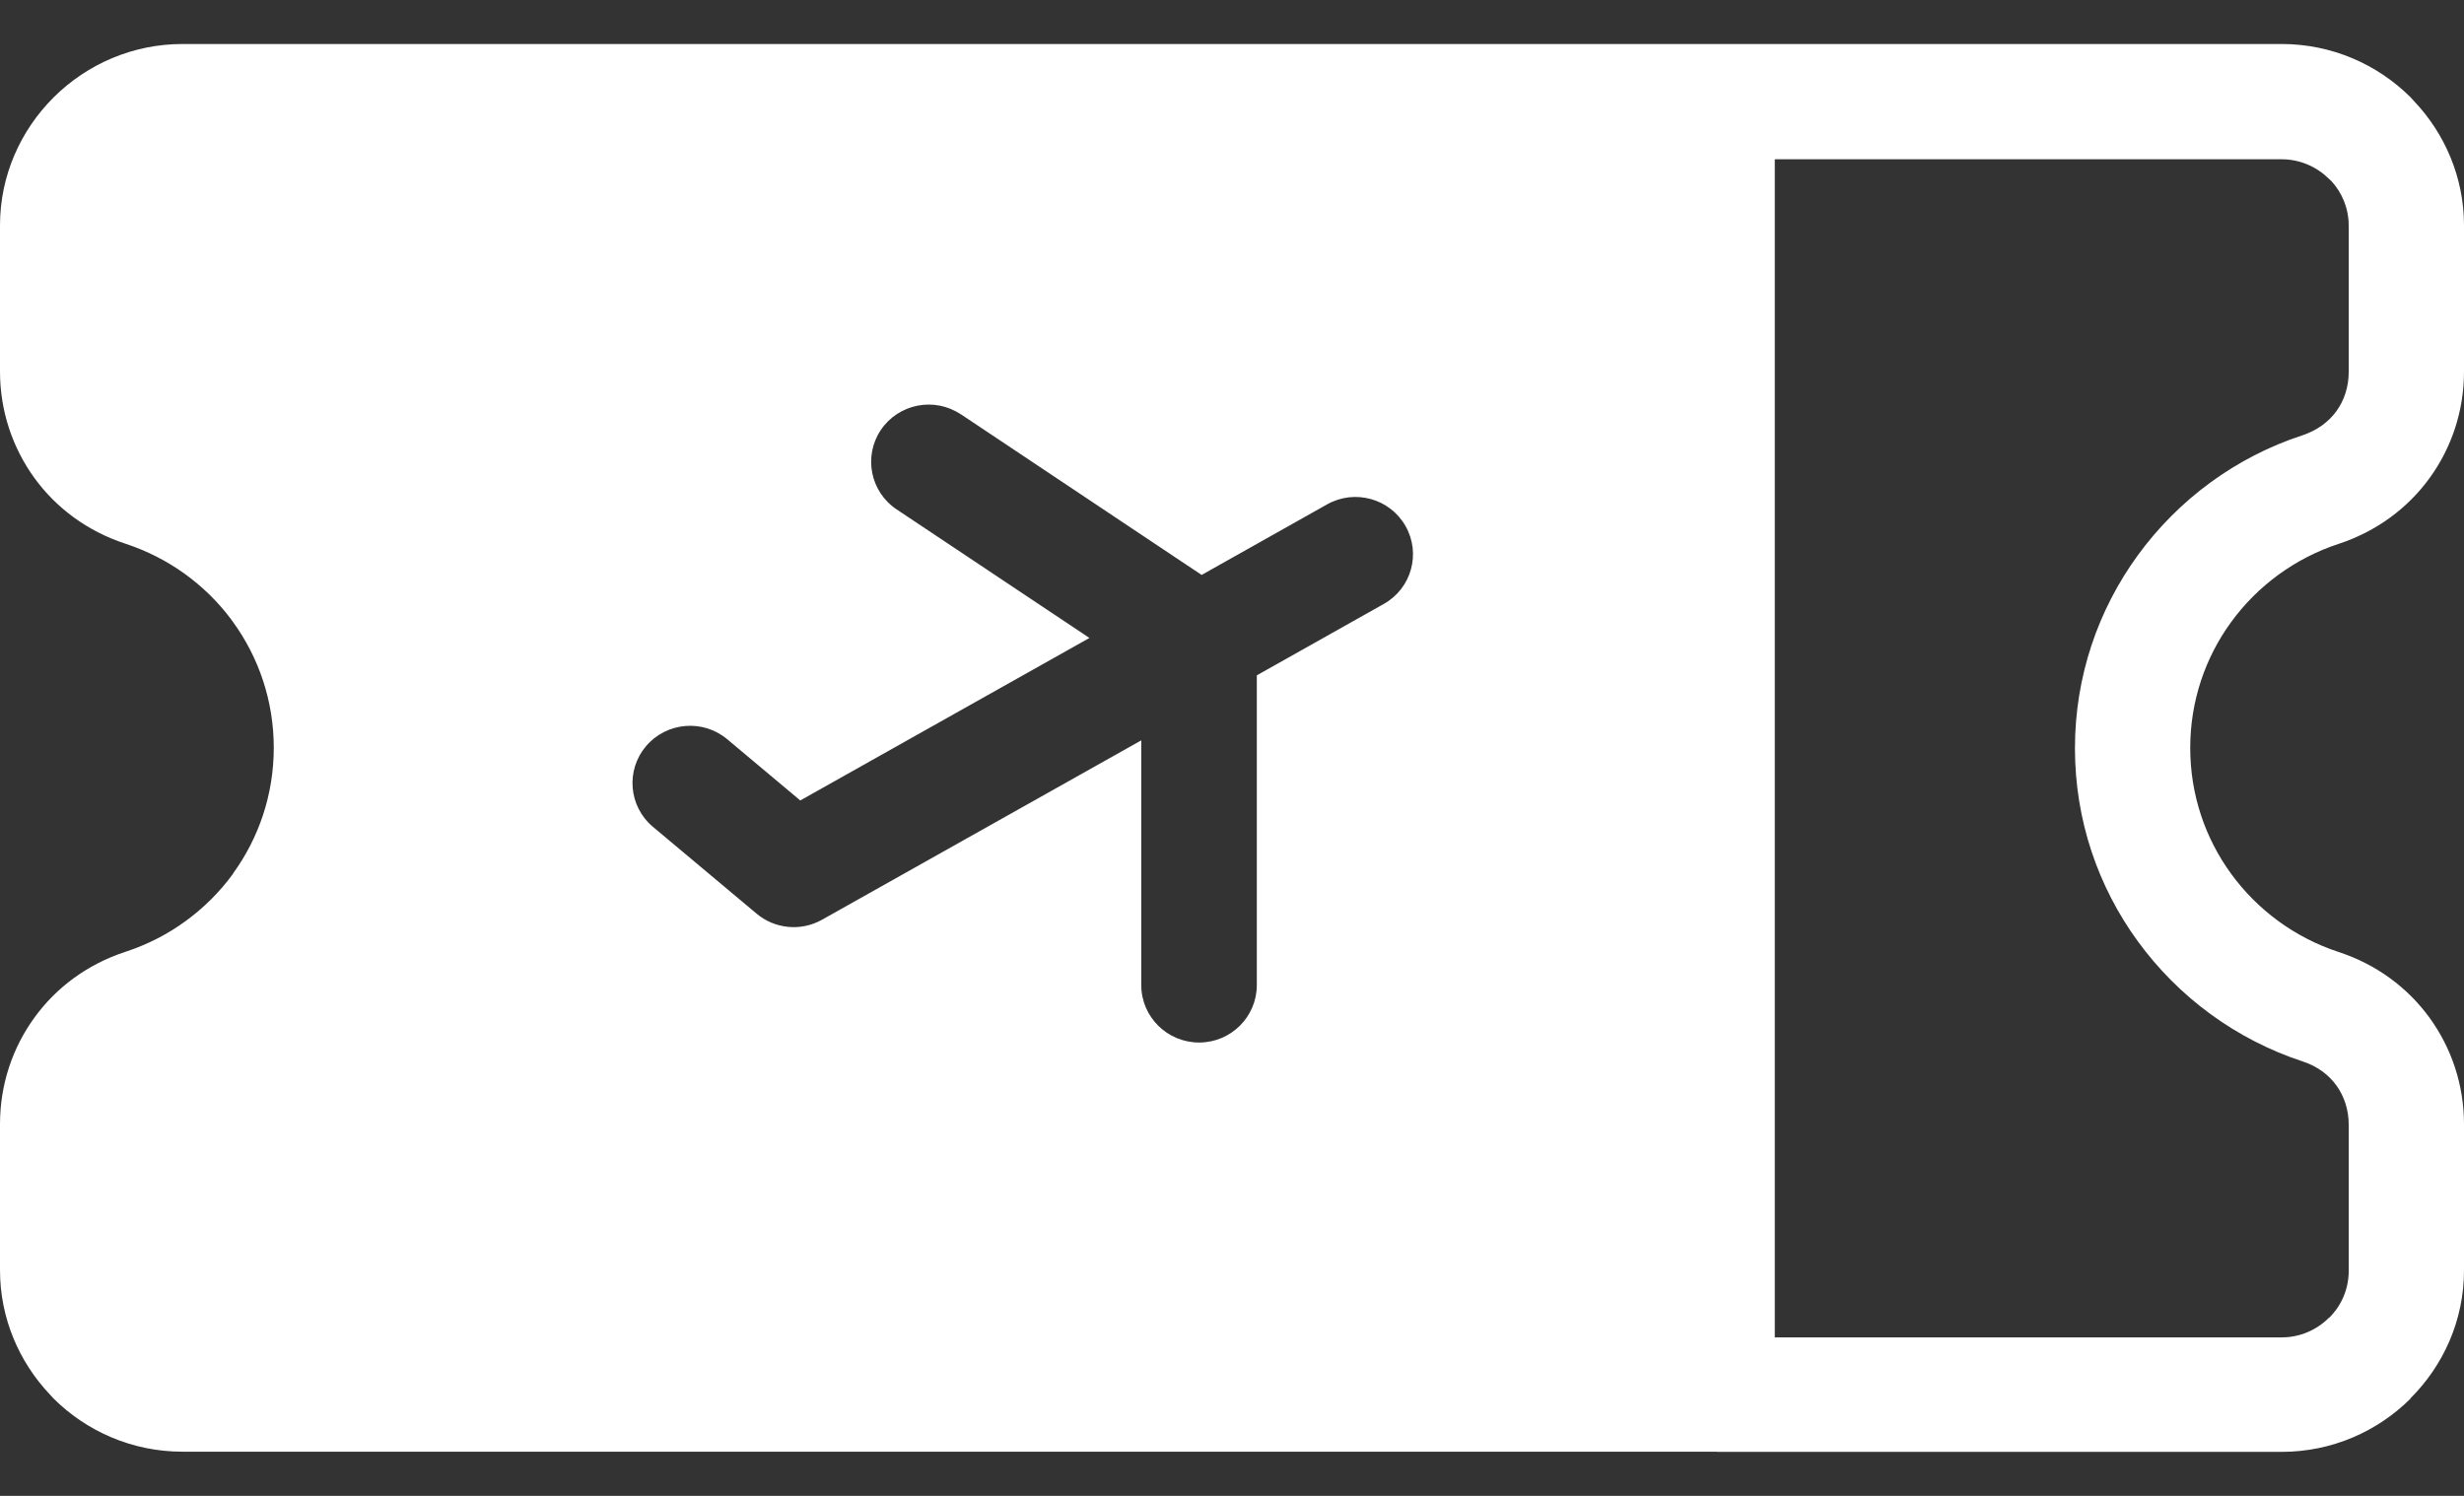 <svg width="28" height="17" viewBox="0 0 28 17" fill="none" xmlns="http://www.w3.org/2000/svg">
<rect x="0" y="0" width="28" height="17" fill="#333333" stroke="none"/>
<path fill-rule="evenodd" clip-rule="evenodd" d="M10.919 4.708L13.655 6.534L15.079 5.733C15.394 5.555 15.793 5.665 15.971 5.977C16.15 6.289 16.04 6.686 15.726 6.863L14.282 7.675V11.195C14.282 11.555 13.989 11.848 13.626 11.848C13.264 11.848 12.969 11.556 12.969 11.195V8.414L9.342 10.452C9.096 10.59 8.8 10.554 8.597 10.383L7.419 9.396C7.143 9.164 7.109 8.753 7.342 8.479C7.576 8.205 7.989 8.17 8.265 8.402L9.094 9.097L12.38 7.25L10.189 5.789C9.889 5.589 9.81 5.185 10.009 4.887C10.211 4.588 10.617 4.508 10.917 4.708L10.919 4.708ZM19.511 16.5H25.927C26.498 16.5 27.016 16.269 27.392 15.895L27.39 15.893C27.767 15.518 28 15.003 28 14.438V12.778C28 12.329 27.858 11.911 27.609 11.567C27.36 11.224 27.005 10.96 26.575 10.819C26.078 10.656 25.652 10.341 25.352 9.928C25.061 9.528 24.889 9.034 24.889 8.5C24.889 7.965 25.061 7.472 25.352 7.072C25.652 6.659 26.079 6.344 26.575 6.181C27.005 6.04 27.36 5.776 27.609 5.433C27.858 5.09 28 4.672 28 4.222V2.562C28 2.018 27.783 1.519 27.433 1.15C27.419 1.134 27.406 1.12 27.392 1.105C27.017 0.732 26.499 0.5 25.927 0.5H2.074C1.507 0.5 0.99 0.73 0.613 1.103L0.609 1.107C0.233 1.482 0 1.997 0 2.561V4.221C0 4.67 0.142 5.088 0.391 5.432C0.64 5.775 0.995 6.038 1.425 6.179C1.911 6.338 2.329 6.641 2.626 7.038L2.649 7.07C2.939 7.47 3.111 7.964 3.111 8.498C3.111 9.033 2.939 9.526 2.649 9.926L2.65 9.927L2.649 9.929C2.35 10.339 1.924 10.655 1.425 10.817C0.995 10.958 0.64 11.221 0.391 11.565C0.142 11.908 7.46565e-06 12.326 7.46565e-06 12.776V14.436C7.46565e-06 14.98 0.217 15.479 0.567 15.848C0.581 15.864 0.594 15.878 0.608 15.893C0.983 16.266 1.501 16.498 2.073 16.498H19.511L19.511 16.5ZM20.168 15.195V1.81H25.928C26.137 1.81 26.327 1.896 26.465 2.032L26.492 2.057C26.615 2.19 26.69 2.369 26.69 2.566V4.226C26.69 4.396 26.639 4.55 26.55 4.673C26.46 4.796 26.329 4.892 26.167 4.946C25.406 5.194 24.753 5.679 24.293 6.311C23.843 6.929 23.579 7.686 23.579 8.504C23.579 9.323 23.843 10.08 24.293 10.697C24.753 11.329 25.406 11.813 26.167 12.063C26.329 12.116 26.461 12.212 26.55 12.336C26.639 12.459 26.69 12.613 26.69 12.783V14.443C26.69 14.652 26.605 14.841 26.468 14.976L26.466 14.979L26.465 14.976C26.327 15.114 26.137 15.199 25.928 15.199H20.168V15.195Z" fill="white"/>
</svg>

